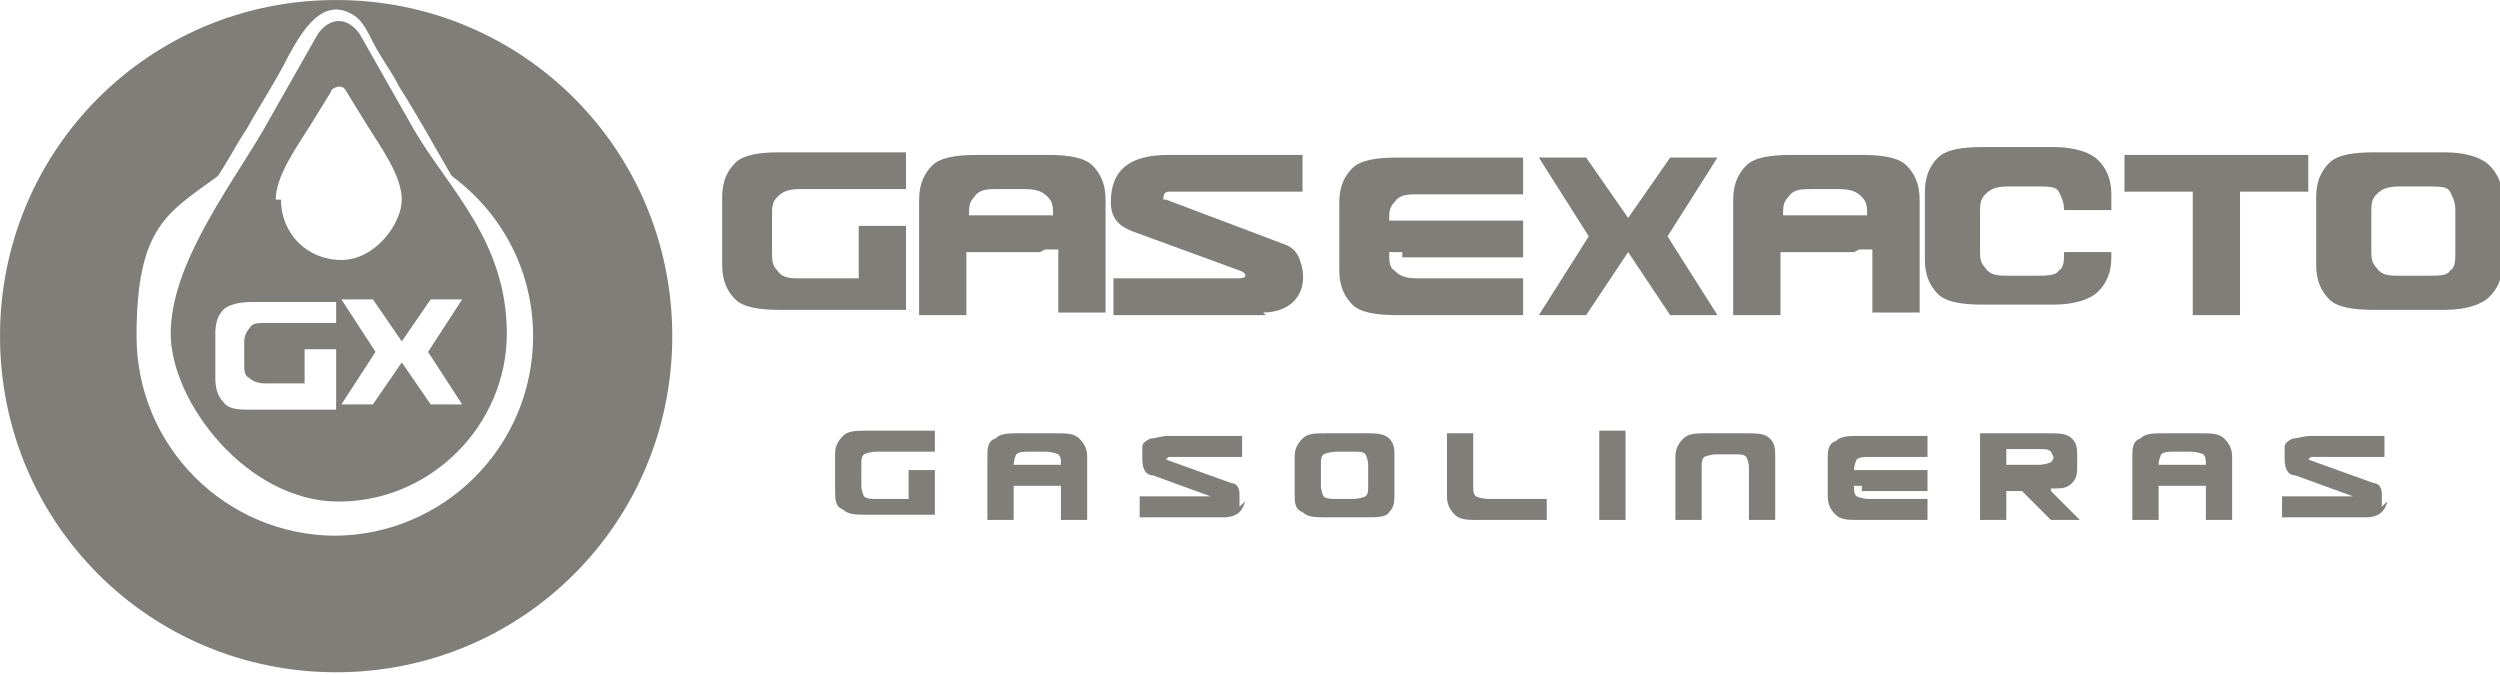 <?xml version="1.0" encoding="UTF-8"?>
<svg id="LOGOS_GRIS" data-name="LOGOS GRIS" xmlns="http://www.w3.org/2000/svg" viewBox="0 0 95.2 25.7">
  <defs>
    <style>
      .cls-1 {
        fill: #7f7e79;
        fill-rule: evenodd;
        stroke-width: 0px;
      }
    </style>
  </defs>
  <path class="cls-1" d="m12.8,0C5.7,0,0,5.7,0,12.8s5.7,12.8,12.8,12.8,12.8-5.7,12.8-12.8S19.9,0,12.8,0Zm0,20.4c-4.2,0-7.6-3.4-7.6-7.6s1.2-4.7,3.1-6.1c.4-.6.7-1.2,1.1-1.8.5-.9,1.1-1.8,1.6-2.8.5-.9,1.3-2.3,2.5-1.5.3.2.5.6.7,1,.3.6.7,1.1,1,1.7.7,1.1,1.3,2.2,2,3.4,1.9,1.4,3.1,3.6,3.1,6.1,0,4.2-3.4,7.6-7.6,7.6Z"/>
  <g>
    <path class="cls-1" d="m34.5,8.6h-1.8v2h-2.2c-.4,0-.7,0-.9-.3-.2-.2-.2-.4-.2-.7v-1.4c0-.3,0-.5.2-.7.2-.2.4-.3.9-.3h4v-1.4h-4.8c-.8,0-1.4.1-1.7.4-.3.3-.5.7-.5,1.3v2.6c0,.6.2,1,.5,1.3.3.3.9.4,1.7.4h4.8v-3.4h0Zm5.1,1h-2.8v2.4h-1.8v-1.8s0-2.6,0-2.6c0-.6.2-1,.5-1.3.3-.3.9-.4,1.7-.4h2.7c.8,0,1.4.1,1.7.4.3.3.5.7.5,1.3v4.3h-1.8v-2.4h-.5Zm-.4-1.4h.9c0-.3,0-.5-.2-.7-.2-.2-.4-.3-.9-.3h-1c-.4,0-.7,0-.9.3-.2.2-.2.4-.2.7h2.4Zm9,3.8h-5.8v-1.4h4.8c.3,0,.3-.2,0-.3l-4.1-1.5c-.5-.2-.8-.5-.8-1.1,0-1.3.8-1.8,2.2-1.8h5.1v1.4h-5.1c-.2,0-.2.2-.2.3,0,0,.1,0,.1,0l4.5,1.7c.3.1.5.3.6.6.4,1.1-.2,2-1.4,2Z"/>
    <path class="cls-1" d="m53.4,9.6h-.5c0,.3,0,.6.2.7.2.2.4.3.9.3h4v1.4h-4.8c-.8,0-1.4-.1-1.7-.4-.3-.3-.5-.7-.5-1.3v-2.6c0-.6.2-1,.5-1.3.3-.3.9-.4,1.7-.4h4.8v1.4h-4c-.4,0-.7,0-.9.3-.2.2-.2.4-.2.7h5.1v1.4h-4.6Zm8.6,0l1.6,2.4h1.8l-1.9-3,1.9-3h-1.8l-1.6,2.3-1.6-2.3h-1.8l1.9,3-1.9,3h1.8l1.6-2.4h0Zm8.6,0h-2.8v2.4h-1.8v-1.8s0-2.6,0-2.6c0-.6.2-1,.5-1.3.3-.3.9-.4,1.7-.4h2.7c.8,0,1.4.1,1.7.4.3.3.5.7.5,1.3v4.3h-1.8v-2.4h-.5Zm-.4-1.4h.9c0-.3,0-.5-.2-.7-.2-.2-.4-.3-.9-.3h-1c-.4,0-.7,0-.9.3-.2.2-.2.4-.2.7h2.4Zm10.2,2v-.6h-1.8c0,.3,0,.6-.2.7-.1.2-.5.2-.9.2h-1c-.4,0-.7,0-.9-.3-.2-.2-.2-.4-.2-.7v-1.4c0-.3,0-.5.2-.7.2-.2.4-.3.9-.3h1c.5,0,.8,0,.9.2.1.2.2.4.2.7h1.8v-.6c0-.6-.2-1-.5-1.3-.3-.3-.9-.5-1.7-.5h-2.7c-.8,0-1.4.1-1.7.4-.3.3-.5.7-.5,1.3v2.6c0,.6.2,1,.5,1.3.3.3.9.4,1.7.4h2.7c.8,0,1.4-.2,1.7-.5.3-.3.5-.7.5-1.3h0Zm3-2.9h-2.5v-1.4h7v1.4h-2.6v4.7h-1.8v-4.7h0Zm11.9,2.9v-2.6c0-.6-.2-1-.5-1.3-.3-.3-.9-.5-1.7-.5h-2.7c-.8,0-1.4.1-1.7.4-.3.3-.5.7-.5,1.3v2.6c0,.6.2,1,.5,1.3.3.3.9.4,1.7.4h2.7c.8,0,1.4-.2,1.7-.5.3-.3.5-.7.5-1.3h0Zm-1.8-.6c0,.3,0,.6-.2.7-.1.2-.4.2-.9.2h-1c-.4,0-.7,0-.9-.3-.2-.2-.2-.4-.2-.7v-1.4c0-.3,0-.5.2-.7.2-.2.4-.3.9-.3h1c.5,0,.8,0,.9.2.1.2.2.4.2.7v1.4Z"/>
    <g>
      <path class="cls-1" d="m90.9,19.1c0,.1-.1.3-.2.4-.1.1-.3.2-.6.2h-3.2v-.8h2.6c0,0,.1,0,.1,0,0,0,0,0,0,0l-2.2-.8c-.3,0-.4-.3-.4-.6s0-.2,0-.3c0,0,0-.1,0-.2,0-.1.1-.2.3-.3.2,0,.4-.1.7-.1h2.8v.8h-2.8c0,0,0,0-.1.1,0,0,0,0,0,0l2.5.9c.2,0,.3.2.3.4,0,.2,0,.3,0,.5Z"/>
      <path class="cls-1" d="m83.7,18.5h-1.5v1.3h-1v-1s0-1.4,0-1.4c0-.3,0-.6.3-.7.2-.2.5-.2.9-.2h1.4c.4,0,.7,0,.9.2.2.2.3.4.3.7v2.4h-1v-1.3h-.3Zm-.2-.8h.5c0-.2,0-.3-.1-.4,0,0-.2-.1-.5-.1h-.6c-.2,0-.4,0-.5.1,0,0-.1.2-.1.4h1.3Z"/>
      <path class="cls-1" d="m78.1,18.6h.1c.3,0,.5,0,.7-.2.2-.2.2-.4.2-.7h0v-.3c0-.3,0-.5-.2-.7-.2-.2-.5-.2-.9-.2h-2.6v3.3h1v-1.1h.6l1.1,1.1h1.1l-1.1-1.1h0Zm-1.7-.8v-.7h1.2c.3,0,.4,0,.5.1,0,0,.1.2.1.2s0,.1-.1.2c0,0-.2.1-.5.1h-1.2Z"/>
      <path class="cls-1" d="m70.9,18.5h-.3c0,.2,0,.3.1.4,0,0,.2.1.5.1h2.2v.8h-2.6c-.4,0-.7,0-.9-.2-.2-.2-.3-.4-.3-.7v-1.4c0-.3,0-.6.3-.7.2-.2.5-.2.9-.2h2.6v.8h-2.2c-.2,0-.4,0-.5.1,0,0-.1.2-.1.4h2.8v.8h-2.5Z"/>
      <path class="cls-1" d="m67.6,17.4c0-.3,0-.5-.2-.7-.2-.2-.5-.2-.9-.2h-1.5c-.4,0-.7,0-.9.2-.2.2-.3.4-.3.7v2.4h1v-2c0-.2,0-.3.1-.4,0,0,.2-.1.5-.1h.6c.3,0,.4,0,.5.1,0,0,.1.2.1.4v2h1v-2.4Z"/>
      <polygon class="cls-1" points="61.9 19.8 60.9 19.8 60.9 16.4 61.9 16.4 61.9 18.5 61.9 19.8"/>
      <path class="cls-1" d="m58.9,19.3v.5h-2.6c-.4,0-.7,0-.9-.2-.2-.2-.3-.4-.3-.7v-2.4h1v2c0,.2,0,.3.1.4,0,0,.2.1.5.1h2.2v.3Z"/>
      <path class="cls-1" d="m53.1,18.8v-1.4c0-.3,0-.5-.2-.7-.2-.2-.5-.2-.9-.2h-1.5c-.4,0-.7,0-.9.2-.2.2-.3.4-.3.7v1.4c0,.3,0,.6.3.7.2.2.5.2.9.2h1.5c.4,0,.8,0,.9-.2.2-.2.2-.4.2-.7h0Zm-1-.3c0,.2,0,.3-.1.4,0,0-.2.1-.5.1h-.6c-.2,0-.4,0-.5-.1,0,0-.1-.2-.1-.4v-.8c0-.2,0-.3.1-.4,0,0,.2-.1.5-.1h.6c.3,0,.4,0,.5.1,0,0,.1.2.1.4v.8Z"/>
      <path class="cls-1" d="m47.4,19.1c0,.1-.1.3-.2.4-.1.1-.3.2-.6.2h-3.2v-.8h2.6c0,0,.1,0,.1,0,0,0,0,0,0,0l-2.2-.8c-.3,0-.4-.3-.4-.6s0-.2,0-.3c0,0,0-.1,0-.2,0-.1.1-.2.3-.3.2,0,.4-.1.7-.1h2.8v.8h-2.8c0,0,0,0-.1.1,0,0,0,0,0,0l2.5.9c.2,0,.3.2.3.4,0,.2,0,.3,0,.5Z"/>
      <path class="cls-1" d="m40.1,18.5h-1.5v1.3h-1v-1s0-1.4,0-1.4c0-.3,0-.6.3-.7.2-.2.5-.2.9-.2h1.4c.4,0,.7,0,.9.2.2.2.3.4.3.7v2.4h-1v-1.3h-.3Zm-.2-.8h.5c0-.2,0-.3-.1-.4,0,0-.2-.1-.5-.1h-.6c-.2,0-.4,0-.5.1,0,0-.1.2-.1.4h1.3Z"/>
      <path class="cls-1" d="m35.6,17.9h-1v1.1h-1.2c-.2,0-.4,0-.5-.1,0,0-.1-.2-.1-.4v-.8c0-.2,0-.3.1-.4,0,0,.2-.1.5-.1h2.2v-.8h-2.6c-.4,0-.7,0-.9.2-.2.2-.3.4-.3.7v1.4c0,.3,0,.6.3.7.2.2.5.2.9.2h2.6v-1.8Z"/>
    </g>
  </g>
  <path class="cls-1" d="m15.8,5l-2.1-3.7c-.2-.3-.5-.5-.8-.5s-.6.2-.8.5l-2.1,3.7c-1.3,2.2-3.5,5.1-3.5,7.7s2.9,6.4,6.4,6.4,6.4-2.9,6.4-6.4-2.2-5.5-3.5-7.7Zm-3,7.3h-2.7c-.3,0-.5,0-.6.2-.1.1-.2.3-.2.5v.9c0,.2,0,.4.2.5.1.1.3.2.6.2h1.5v-1.3h1.2v2.3h-3.2c-.5,0-.9,0-1.1-.3-.2-.2-.3-.5-.3-.9v-1.7c0-.4.1-.7.3-.9.2-.2.6-.3,1.1-.3h3.2v.9Zm-2.3-4.7c0-.9.8-2,1.3-2.8l.8-1.3c0-.1.2-.2.3-.2s.2,0,.3.2l.8,1.3c.5.8,1.3,1.9,1.3,2.8s-1,2.3-2.3,2.3-2.3-1-2.3-2.3Zm5.9,7.8l-1.1-1.6-1.1,1.6h-1.2l1.3-2-1.3-2h1.2l1.1,1.6,1.1-1.6h1.2l-1.3,2,1.3,2h-1.2Z"/>
</svg>